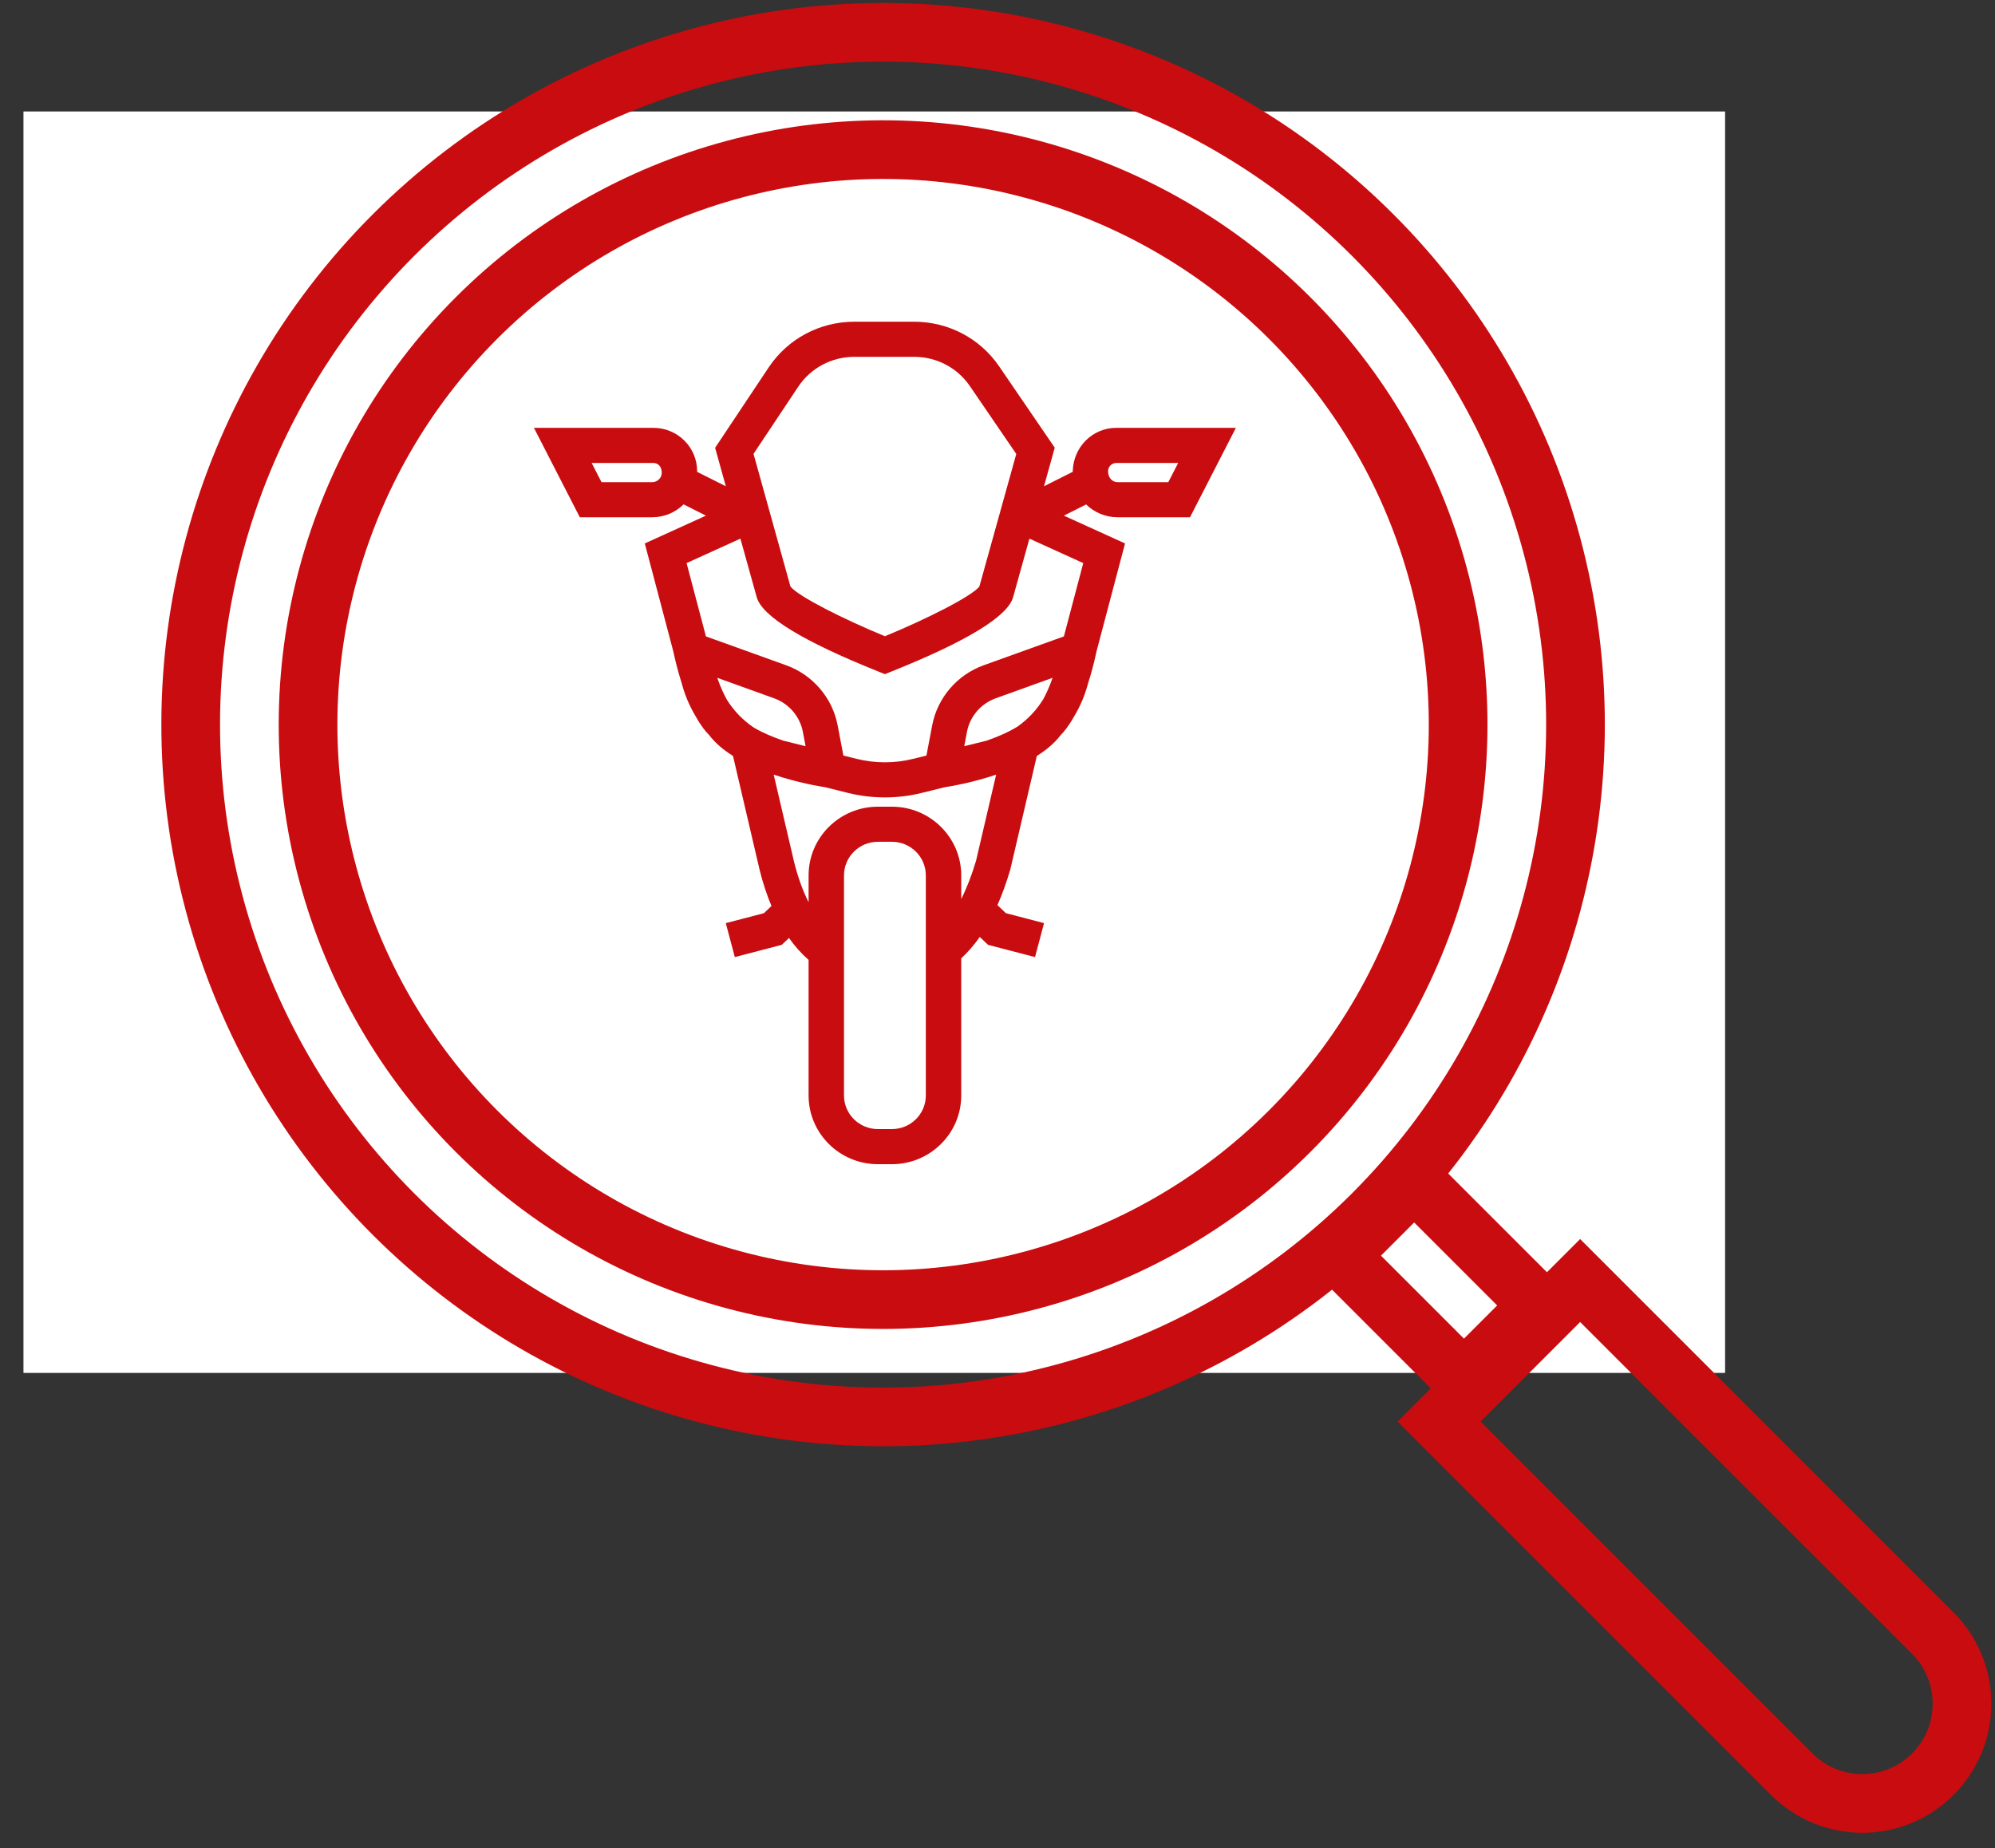 <?xml version="1.0" encoding="UTF-8"?>
<svg width="68px" height="63px" viewBox="0 0 68 63" version="1.1" xmlns="http://www.w3.org/2000/svg" xmlns:xlink="http://www.w3.org/1999/xlink">
    <rect x="0" y="0" width="68" height="63" fill="#333333" stroke="none"/>
    <!-- Generator: Sketch 50.2 (55047) - http://www.bohemiancoding.com/sketch -->
    <title>Group 4</title>
    <desc>Created with Sketch.</desc>
    <defs></defs>
    <g id="Page-1" stroke="none" stroke-width="1" fill="none" fill-rule="evenodd">
        <g id="SIM002_K2moto-320_Uvod-01-Homepage" transform="translate(-122, -1583)">
            <g id="Group-4" transform="translate(118, 1574)">
                <g id="Group-7-Copy">
                    <g>
                        <g id="ico/vse-o-nakupu/pujcovna" transform="translate(4.8, 12.8)">
                            <rect id="Rectangle-89-Copy-10" fill="#FFFFFF" x="0" y="0" width="58" height="43"></rect>
                            <g id="Group-7" stroke-width="1" transform="translate(17.4, 7.167)" fill="#C90C0F">
                                <path d="M18.063,10.727 L15.326,11.712 C14.425,12.036 13.754,12.819 13.575,13.754 L13.378,14.789 L12.924,14.901 C12.295,15.058 11.63,15.057 11.001,14.902 L10.547,14.789 L10.35,13.754 C10.171,12.819 9.5,12.036 8.599,11.712 L5.862,10.727 L5.202,8.228 L7.037,7.394 L7.593,9.39 C7.775,10.043 9.169,10.895 11.737,11.923 L11.962,12.013 L12.188,11.923 C14.756,10.895 16.15,10.043 16.332,9.39 L16.888,7.394 L18.723,8.228 L18.063,10.727 Z M17.365,12.86 C17.137,13.233 16.834,13.555 16.476,13.805 C16.18,13.987 15.814,14.147 15.433,14.28 C15.429,14.281 15.425,14.282 15.421,14.283 L14.667,14.47 L14.76,13.976 C14.86,13.454 15.235,13.018 15.738,12.837 L17.678,12.138 C17.566,12.457 17.456,12.692 17.365,12.86 Z M14.564,19.68 L14.564,18.874 C14.564,17.582 13.505,16.532 12.203,16.532 L11.722,16.532 C10.42,16.532 9.361,17.582 9.361,18.874 L9.361,19.788 C9.162,19.395 8.996,18.934 8.865,18.408 L8.172,15.439 C8.992,15.716 9.736,15.839 9.922,15.867 L10.708,16.063 C11.119,16.164 11.541,16.215 11.962,16.215 C12.384,16.215 12.807,16.164 13.217,16.062 L14.001,15.868 C14.183,15.84 14.93,15.718 15.754,15.439 L15.069,18.374 C14.922,18.868 14.753,19.304 14.564,19.68 Z M13.357,26.376 C13.357,27.008 12.84,27.521 12.203,27.521 L11.722,27.521 C11.085,27.521 10.568,27.008 10.568,26.376 L10.568,18.874 C10.568,18.242 11.085,17.728 11.722,17.728 L12.203,17.728 C12.84,17.728 13.357,18.242 13.357,18.874 L13.357,26.376 Z M6.247,12.138 L8.187,12.837 C8.69,13.018 9.065,13.454 9.165,13.976 L9.258,14.47 L8.504,14.282 C8.5,14.281 8.496,14.28 8.492,14.279 C8.136,14.156 7.782,14.007 7.488,13.831 C7.122,13.584 6.811,13.262 6.577,12.887 C6.481,12.716 6.366,12.473 6.247,12.138 Z M4.031,5.469 L2.303,5.469 L1.967,4.815 L4.075,4.815 C4.23,4.815 4.356,4.94 4.356,5.147 C4.356,5.324 4.21,5.469 4.031,5.469 Z M9.009,2.214 C9.434,1.577 10.148,1.197 10.918,1.197 L12.964,1.197 C13.724,1.197 14.431,1.569 14.857,2.192 L16.44,4.508 L15.182,9.027 C14.915,9.365 13.363,10.145 11.962,10.721 C10.562,10.145 9.01,9.365 8.743,9.027 L7.484,4.504 L9.009,2.214 Z M19.85,4.815 L21.958,4.815 L21.622,5.469 L19.894,5.469 C19.715,5.469 19.569,5.324 19.569,5.094 C19.569,4.94 19.695,4.815 19.85,4.815 Z M19.894,6.665 L22.362,6.665 L23.925,3.618 L19.85,3.618 C19.04,3.618 18.379,4.266 18.364,5.117 L17.385,5.609 L17.751,4.294 L15.855,1.52 C15.205,0.568 14.124,0 12.964,0 L10.918,0 C9.742,0 8.652,0.581 8.003,1.554 L6.175,4.298 L6.54,5.609 L5.562,5.118 C5.562,5.11 5.562,5.102 5.562,5.094 C5.562,4.28 4.895,3.618 4.075,3.618 L0,3.618 L1.563,6.665 L4.031,6.665 C4.446,6.665 4.824,6.5 5.1,6.226 L5.863,6.61 L3.778,7.558 L4.746,11.224 L4.765,11.307 C4.849,11.69 4.94,12.023 5.034,12.314 L5.039,12.333 C5.146,12.736 5.308,13.115 5.518,13.462 C5.705,13.797 5.868,13.988 5.966,14.084 C6.171,14.354 6.447,14.587 6.759,14.786 C6.767,14.792 6.776,14.798 6.785,14.804 L7.692,18.686 C7.803,19.133 7.938,19.543 8.096,19.917 L7.838,20.162 L6.539,20.501 L6.846,21.658 L8.447,21.241 L8.693,21.007 C8.895,21.292 9.117,21.541 9.361,21.754 L9.361,26.376 C9.361,27.667 10.42,28.718 11.722,28.718 L12.203,28.718 C13.505,28.718 14.564,27.667 14.564,26.376 L14.564,21.7 C14.791,21.491 15.001,21.249 15.196,20.973 L15.478,21.241 L17.079,21.658 L17.386,20.501 L16.087,20.162 L15.798,19.888 C15.959,19.523 16.104,19.121 16.235,18.678 L17.14,14.804 C17.15,14.797 17.161,14.79 17.171,14.783 C17.481,14.584 17.755,14.353 17.959,14.084 C18.056,13.988 18.219,13.799 18.405,13.465 C18.616,13.117 18.779,12.737 18.886,12.333 L18.892,12.312 C18.985,12.021 19.077,11.689 19.16,11.307 L19.178,11.227 L20.147,7.558 L18.062,6.61 L18.821,6.229 C19.097,6.498 19.476,6.665 19.894,6.665 Z" id="Fill-1"></path>
                            </g>
                        </g>
                        <g id="Group-5" transform="translate(44, 44.166) rotate(-315) translate(-44, -44.166) translate(6, 20.166)" stroke="#C90C0F" stroke-width="2">
                            <circle id="Oval" cx="23.6" cy="23.6" r="23.6"></circle>
                            <circle id="Oval-Copy" cx="23.6" cy="23.6" r="19.6"></circle>
                            <rect id="Rectangle-6" x="47.4" y="21.8" width="6" height="3.6"></rect>
                            <path d="M53.8,20.2 L53.8,27 L70.8,27 C72.678,27 74.2,25.478 74.2,23.6 C74.2,21.722 72.678,20.2 70.8,20.2 L53.8,20.2 Z" id="Rectangle-6-Copy"></path>
                        </g>
                    </g>
                </g>
            </g>
        </g>
    </g>
</svg>